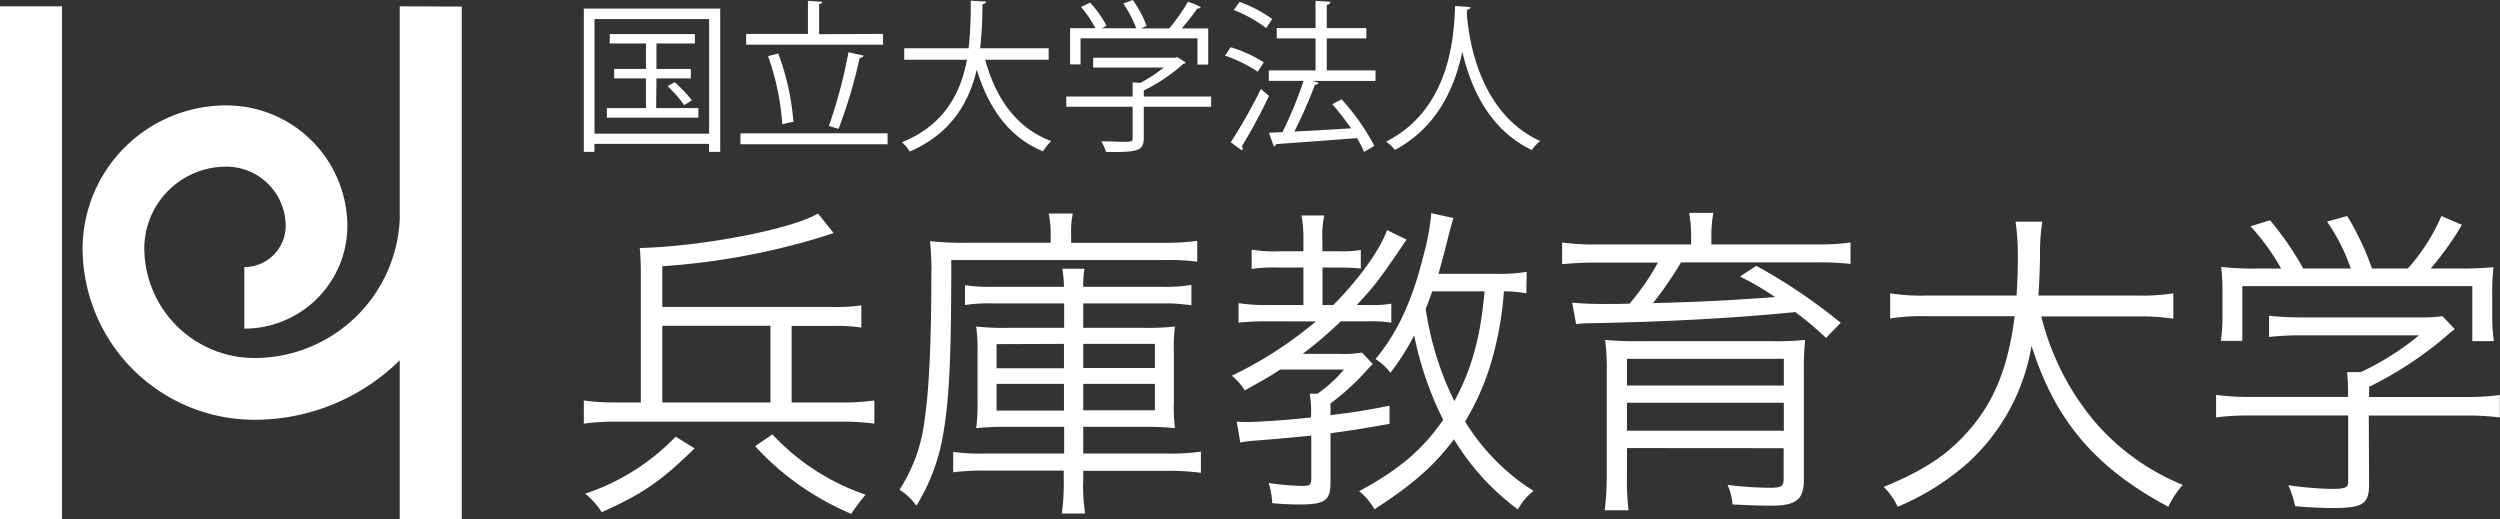 <svg xmlns="http://www.w3.org/2000/svg" viewBox="0 0 414.39 86.09"><rect x="0" y="0" width="414.39" height="86.09" fill="#333333" stroke="none"/><defs><style>.cls-1{fill:#FFF;}</style></defs><title>logo_yoko</title><g id="レイヤー_2" data-name="レイヤー 2"><g id="レイヤー_1-2" data-name="レイヤー 1"><rect class="cls-1" y="1.05" width="10.28" height="85.04"/><path class="cls-1" d="M66.26,1.05V36.34a24.1,24.1,0,0,1-24.08,23A18.26,18.26,0,0,1,23.92,41.17,13.58,13.58,0,0,1,37.5,27.62a9.85,9.85,0,0,1,9.85,9.82,6.84,6.84,0,0,1-6.85,6.83v10.2a17.07,17.07,0,0,0,17.08-17,20.07,20.07,0,0,0-20.08-20A23.8,23.8,0,0,0,13.69,41.17,28.49,28.49,0,0,0,42.18,69.58a34.28,34.28,0,0,0,24.08-9.86V86.09H76.54v-85Z"/><path class="cls-1" d="M139.48,66.71a36.52,36.52,0,0,0,5.45-.33v3.84a39.24,39.24,0,0,0-5.45-.33H102.22a38.14,38.14,0,0,0-5.45.33V66.38a36.52,36.52,0,0,0,5.45.33h4V45.48c0-1.94-.06-3.18-.17-4.37,10.48-.27,25.17-3.13,29.54-5.72l2.59,3.24c-.27.1-1.13.37-2.53.81a117,117,0,0,1-25.87,4.69v6.75h28.13a29,29,0,0,0,4.86-.27v3.68a29.82,29.82,0,0,0-4.86-.27h-6.69V66.71Zm-24.35,7.61c-5.62,5.51-8.75,7.61-15.39,10.58A12.56,12.56,0,0,0,97,81.83,37.1,37.1,0,0,0,112,72.38ZM127.71,54H109.78V66.71h17.93Zm.32,18a37.79,37.79,0,0,0,15.45,10,28.24,28.24,0,0,0-2.38,3.18,47.29,47.29,0,0,1-8.8-4.91,44.45,44.45,0,0,1-7.13-6.32Z"/><path class="cls-1" d="M174.15,38.9a14.88,14.88,0,0,0-.33-3.51h4a14.78,14.78,0,0,0-.27,3.56v1.3h15.34a37.87,37.87,0,0,0,5.56-.33v3.46a33.29,33.29,0,0,0-5.46-.27H157.68c0,16.36-.33,23-1.35,28.89a32.65,32.65,0,0,1-4.43,11.82,9.84,9.84,0,0,0-2.81-2.64,26.81,26.81,0,0,0,4.16-11.56c.76-4.91,1.13-13.07,1.13-24.79a3.63,3.63,0,0,0,0-.86c0-1.08-.11-2.86-.22-4a48.9,48.9,0,0,0,6,.27h14Zm-9.51,11.39a26.89,26.89,0,0,0-4.69.27V47.27a27.85,27.85,0,0,0,4.69.27h11.72a20.55,20.55,0,0,0-.27-3h3.67a15.71,15.71,0,0,0-.21,3h13.28a23.45,23.45,0,0,0,4.65-.33v3.4a28.68,28.68,0,0,0-4.65-.32H179.55v4.05h10.2a39.53,39.53,0,0,0,5-.22,28.51,28.51,0,0,0-.17,4.43v7.94a29.18,29.18,0,0,0,.17,4.48,43.26,43.26,0,0,0-5-.22h-10.2v4.43h14a35.19,35.19,0,0,0,5.51-.32v3.51a41.2,41.2,0,0,0-5.61-.33H179.55v1.68a28.31,28.31,0,0,0,.32,5.4H176a34.69,34.69,0,0,0,.32-5.45V78H163.13a41.33,41.33,0,0,0-5.13.28V74.91a31.76,31.76,0,0,0,5,.27h13.39V70.75h-9.5a43.64,43.64,0,0,0-5.08.22,31.89,31.89,0,0,0,.22-4.53V58.55a30.75,30.75,0,0,0-.22-4.43,40.77,40.77,0,0,0,5.19.22h9.39V50.29Zm.55,6.75v4h11.17V57Zm0,6.59v4.43h11.17V63.63ZM179.55,61h11.88V57H179.55Zm0,7h11.88V63.63H179.55Z"/><path class="cls-1" d="M210,53.26a46.28,46.28,0,0,0-4.7.22V50.24a27.33,27.33,0,0,0,4.75.32h6V44.35h-4.21a27.17,27.17,0,0,0-4.37.22V41.38a21.25,21.25,0,0,0,4.42.27h4.16v-2a20.8,20.8,0,0,0-.32-3.94h3.78a15.3,15.3,0,0,0-.32,4v1.94h2.86a17.57,17.57,0,0,0,3.51-.22v3.08a29.11,29.11,0,0,0-3.35-.16h-3v6.21H221c4.15-4.16,7.72-9.07,8.91-12.42l3.24,1.57c-4.43,6.53-5.19,7.56-8.26,10.85H227a19.32,19.32,0,0,0,3.62-.22v3.14a21,21,0,0,0-3.62-.22h-4.75a69.73,69.73,0,0,1-6.32,5.4h5.94a18.19,18.19,0,0,0,3.89-.22l1.78,1.89-.22.22c-.32.32-.32.32-1,1.08a40,40,0,0,1-5.78,5.24v1.94c3.89-.48,5.4-.7,9.78-1.56v3c-4.49.81-6.22,1.08-9.78,1.56V80c0,3-1,3.62-5.13,3.62-1.3,0-2.86-.06-4.54-.22a11.62,11.62,0,0,0-.59-3.35,38.27,38.27,0,0,0,5.72.49c1.08,0,1.35-.22,1.35-1.13V72.21c-2.91.27-3.77.38-9.12.81a19.75,19.75,0,0,0-2.65.33L205,69.89a17.25,17.25,0,0,0,1.73.06c1.89,0,6.75-.33,10.58-.76v-.32a17.31,17.31,0,0,0-.21-3.62h1.29a22.49,22.49,0,0,0,4.38-4H212.22c-2.16,1.41-3.29,2-5.89,3.46a9.25,9.25,0,0,0-2.16-2.43,65.63,65.63,0,0,0,13.94-9Zm43-4.64a20.57,20.57,0,0,0-3.72-.33,54.51,54.51,0,0,1-1.89,11,41.62,41.62,0,0,1-4.54,10.58,35.46,35.46,0,0,0,11.34,11.5,9.72,9.72,0,0,0-2.59,3.08A40.62,40.62,0,0,1,241,72.81c-3.3,4.43-6.92,7.56-13.18,11.61a9.81,9.81,0,0,0-2.54-3c6.7-3.62,10.53-6.91,13.94-11.83a55.56,55.56,0,0,1-4.81-14,42,42,0,0,1-3.94,6.2A9.56,9.56,0,0,0,228,59.52c3.67-4.43,6.15-9.77,8-17.38a37.11,37.11,0,0,0,1.24-6.81l3.67.81c-.21.7-.21.7-.65,2.32-.48,1.95-1.35,5.29-1.83,6.92h9.5a25.39,25.39,0,0,0,5.13-.33Zm-15.6-.33c-.49,1.41-.6,1.68-1.08,2.92a51,51,0,0,0,4.75,15.28c2.91-5.35,4.37-10.8,5-18.2Z"/><path class="cls-1" d="M280.31,39.22a22,22,0,0,0-.32-3.94H284a20.72,20.72,0,0,0-.33,3.94v1.3h17.5a36.76,36.76,0,0,0,5.56-.33v3.56a44.22,44.22,0,0,0-5.4-.26H278.64A60.45,60.45,0,0,1,274,50.24c7.28-.17,12.52-.44,20.25-1a48.43,48.43,0,0,0-5.84-3.4l2.7-1.78a91.38,91.38,0,0,1,14,9.45L302.67,56a56.25,56.25,0,0,0-5.08-4.27c-10.09,1-21.38,1.62-33.91,1.84a16.9,16.9,0,0,0-2.43.16l-.65-3.56a60.2,60.2,0,0,0,6,.21c1.08,0,1.68,0,3.51-.05a40.08,40.08,0,0,0,4.7-6.8H264.38c-2.1,0-3.78.1-5.45.26V40.19a36.76,36.76,0,0,0,5.56.33h15.82ZM269.68,74.27v4.31a44.68,44.68,0,0,0,.26,6H266a50.29,50.29,0,0,0,.33-6.16V61.52a37,37,0,0,0-.27-5.18,58.21,58.21,0,0,0,6.26.21h21.06a49.14,49.14,0,0,0,5.83-.21A50.12,50.12,0,0,0,299,62V79.56c0,3.24-1.3,4.26-5.4,4.26-.38,0-2.54,0-6.43-.21a9.83,9.83,0,0,0-.81-3.24,58.91,58.91,0,0,0,6.91.48c2.06,0,2.38-.21,2.38-1.56v-5Zm26-14.8h-26V63.9h26Zm-26,7.29V71.4h26V66.76Z"/><path class="cls-1" d="M338.36,52.45a43.11,43.11,0,0,0,8.81,17.39A38.23,38.23,0,0,0,361.8,80.37,15,15,0,0,0,359.42,84c-12.09-6.43-18.79-14.32-22.68-26.68A33.71,33.71,0,0,1,326.21,76.7,42.09,42.09,0,0,1,314.55,84a11.06,11.06,0,0,0-2.32-3.29c6.75-2.76,10.69-5.4,14.2-9.45,4.21-4.86,6.48-10.59,7.51-18.85H319.25a32.63,32.63,0,0,0-5.94.38V48.62a33.06,33.06,0,0,0,6.05.37h14.9c.16-2.59.21-4.26.21-6.37a41.54,41.54,0,0,0-.37-5.88h4.42a33,33,0,0,0-.37,5.61c-.06,2.76-.11,4.32-.27,6.64h16.36a33.6,33.6,0,0,0,6-.37v4.21a35.11,35.11,0,0,0-5.94-.38Z"/><path class="cls-1" d="M392.69,80.21c0,3.34-1,4-6.05,4-1.51,0-4.32-.11-6.21-.32a15.77,15.77,0,0,0-1.14-3.46,56.29,56.29,0,0,0,7.08.6c2.48,0,2.86-.17,2.86-1.3V68.87H373a40.71,40.71,0,0,0-5.67.32V65.46a39.75,39.75,0,0,0,5.62.33h16.25v-.92a31.84,31.84,0,0,0-.16-3.19h2.27a45.17,45.17,0,0,0,9.66-6.1H381.24a48.83,48.83,0,0,0-5.13.27V52.34a49.4,49.4,0,0,0,5.24.27h19.49a23.77,23.77,0,0,0,4-.21l2.05,2.16c-.7.53-.7.53-1.89,1.56a61.25,61.25,0,0,1-12.31,8v1.68h16a38.77,38.77,0,0,0,5.67-.33v3.73a40.32,40.32,0,0,0-5.72-.32h-16Zm-14.58-35.7a36.47,36.47,0,0,0-5.08-7l3.24-1a50.39,50.39,0,0,1,5.51,8h7.88a31.86,31.86,0,0,0-3.94-7.78l3.35-.92a46.54,46.54,0,0,1,4.1,8.7h5.94a32.31,32.31,0,0,0,5.57-8.7l3.4,1.46a49.66,49.66,0,0,1-5.19,7.24h4.22a61.44,61.44,0,0,0,6.2-.22,35.57,35.57,0,0,0-.21,4.48v4a30,30,0,0,0,.27,3.78H409.8V47.43H371.68V56.5h-3.56a28.61,28.61,0,0,0,.27-3.78v-4a35.33,35.33,0,0,0-.22-4.48,47.71,47.71,0,0,0,6.16.27Z"/><path class="cls-1" d="M96.77,1.43h22.61V25.17h-1.85V23.85h-19v1.32H96.77Zm1.77,20.73h19v-19h-19Zm10.22-4.25h7V19.5H100.59V17.91h6.48V13H101.8V11.43h5.27V7.21h-6V5.65h14.11V7.21h-6.37v4.22h5.7V13h-5.7Zm4.65-.48a19.58,19.58,0,0,0-2.77-3.15l1.19-.65a20.65,20.65,0,0,1,2.85,3Z"/><path class="cls-1" d="M122.73,22.1h24.39v1.81H122.73ZM146.37,5.62V7.4H123.68V5.62h10.24V.14l2.39.16c0,.18-.16.32-.53.37v5ZM129,8.87a41.67,41.67,0,0,1,2.52,11.35,9.84,9.84,0,0,0-1.85.4A42.4,42.4,0,0,0,127.31,9.3Zm14.17.35a.78.78,0,0,1-.68.38A82.24,82.24,0,0,1,139,21.35l-1.61-.46a83,83,0,0,0,3.25-12.23Z"/><path class="cls-1" d="M173.82,9.9H163.3c1.75,6.42,5.22,11.37,10.95,13.49a7.66,7.66,0,0,0-1.35,1.7c-5.62-2.31-9-7.07-11-13.55-1.24,5.32-4.17,10.59-11.11,13.58a6.86,6.86,0,0,0-1.29-1.54c7.1-2.87,9.76-8.25,10.78-13.68H149.88V8h10.68a69.21,69.21,0,0,0,.35-7.88l2.53.14c0,.24-.25.37-.59.45A67.38,67.38,0,0,1,162.47,8h11.35Z"/><path class="cls-1" d="M200.75,16v1.69H189.59v5.22c0,2.26-1.29,2.29-6.26,2.29a8.93,8.93,0,0,0-.78-1.78c1.37,0,2.58.08,3.44.08,1.56,0,1.75,0,1.75-.59V17.69h-11V16h11V13.66l1.26.08a22.42,22.42,0,0,0,3.9-2.55H181.2V9.57h13.61l.32-.11,1.4.89a.57.57,0,0,1-.4.25A29,29,0,0,1,189.59,15v1ZM179.11,6.35v4.33h-1.73v-6h4.2a19.8,19.8,0,0,0-2.39-3.53l1.5-.72a17.66,17.66,0,0,1,2.72,3.84l-.78.41h5.7A19.06,19.06,0,0,0,186.2.59L187.76,0a17.28,17.28,0,0,1,2.29,4.3l-.94.41h4.7A33.38,33.38,0,0,0,196.91.3a11.38,11.38,0,0,1,2.12.88.54.54,0,0,1-.56.22,40.59,40.59,0,0,1-2.59,3.31h4.39v6h-1.78V6.35Z"/><path class="cls-1" d="M204,7.83a22.53,22.53,0,0,1,5.48,2.5l-1,1.56a23.48,23.48,0,0,0-5.43-2.67ZM204,23.58A86.58,86.58,0,0,0,209,14.76l1.34,1.13a84.2,84.2,0,0,1-4.49,8.34.71.71,0,0,1,.14.38.42.42,0,0,1-.14.32ZM205.48.32a22,22,0,0,1,5.4,2.83l-1,1.5a22.49,22.49,0,0,0-5.38-3ZM228,11.67v1.75H217.58l1,.32a.72.72,0,0,1-.61.3,82.76,82.76,0,0,1-3.42,7.77c2.82-.16,6.13-.32,9.38-.54a42.4,42.4,0,0,0-3.09-4l1.53-.81a36.52,36.52,0,0,1,5.44,7.72l-1.7,1a18.69,18.69,0,0,0-1.18-2.29c-4.95.4-10.14.75-13.39,1a.48.48,0,0,1-.4.37L210.34,22l2.23-.1a64.25,64.25,0,0,0,3.5-8.5h-5.76V11.67h7.75V6.37h-6.43V4.65h6.43V.14l2.47.16c0,.27-.27.45-.61.51V4.65h6.56V6.37h-6.56v5.3Z"/><path class="cls-1" d="M243.76,1.18c0,.22-.22.36-.57.41l-.05.78c.3,3.79,1.91,16.35,12.15,21a6.22,6.22,0,0,0-1.37,1.5c-7.26-3.44-10.27-10.75-11.53-16.32h0c-1.13,5.46-3.9,12.45-11.19,16.3a6.42,6.42,0,0,0-1.45-1.38C240.93,17.86,241,4.63,241.2,1Z"/></g></g></svg>